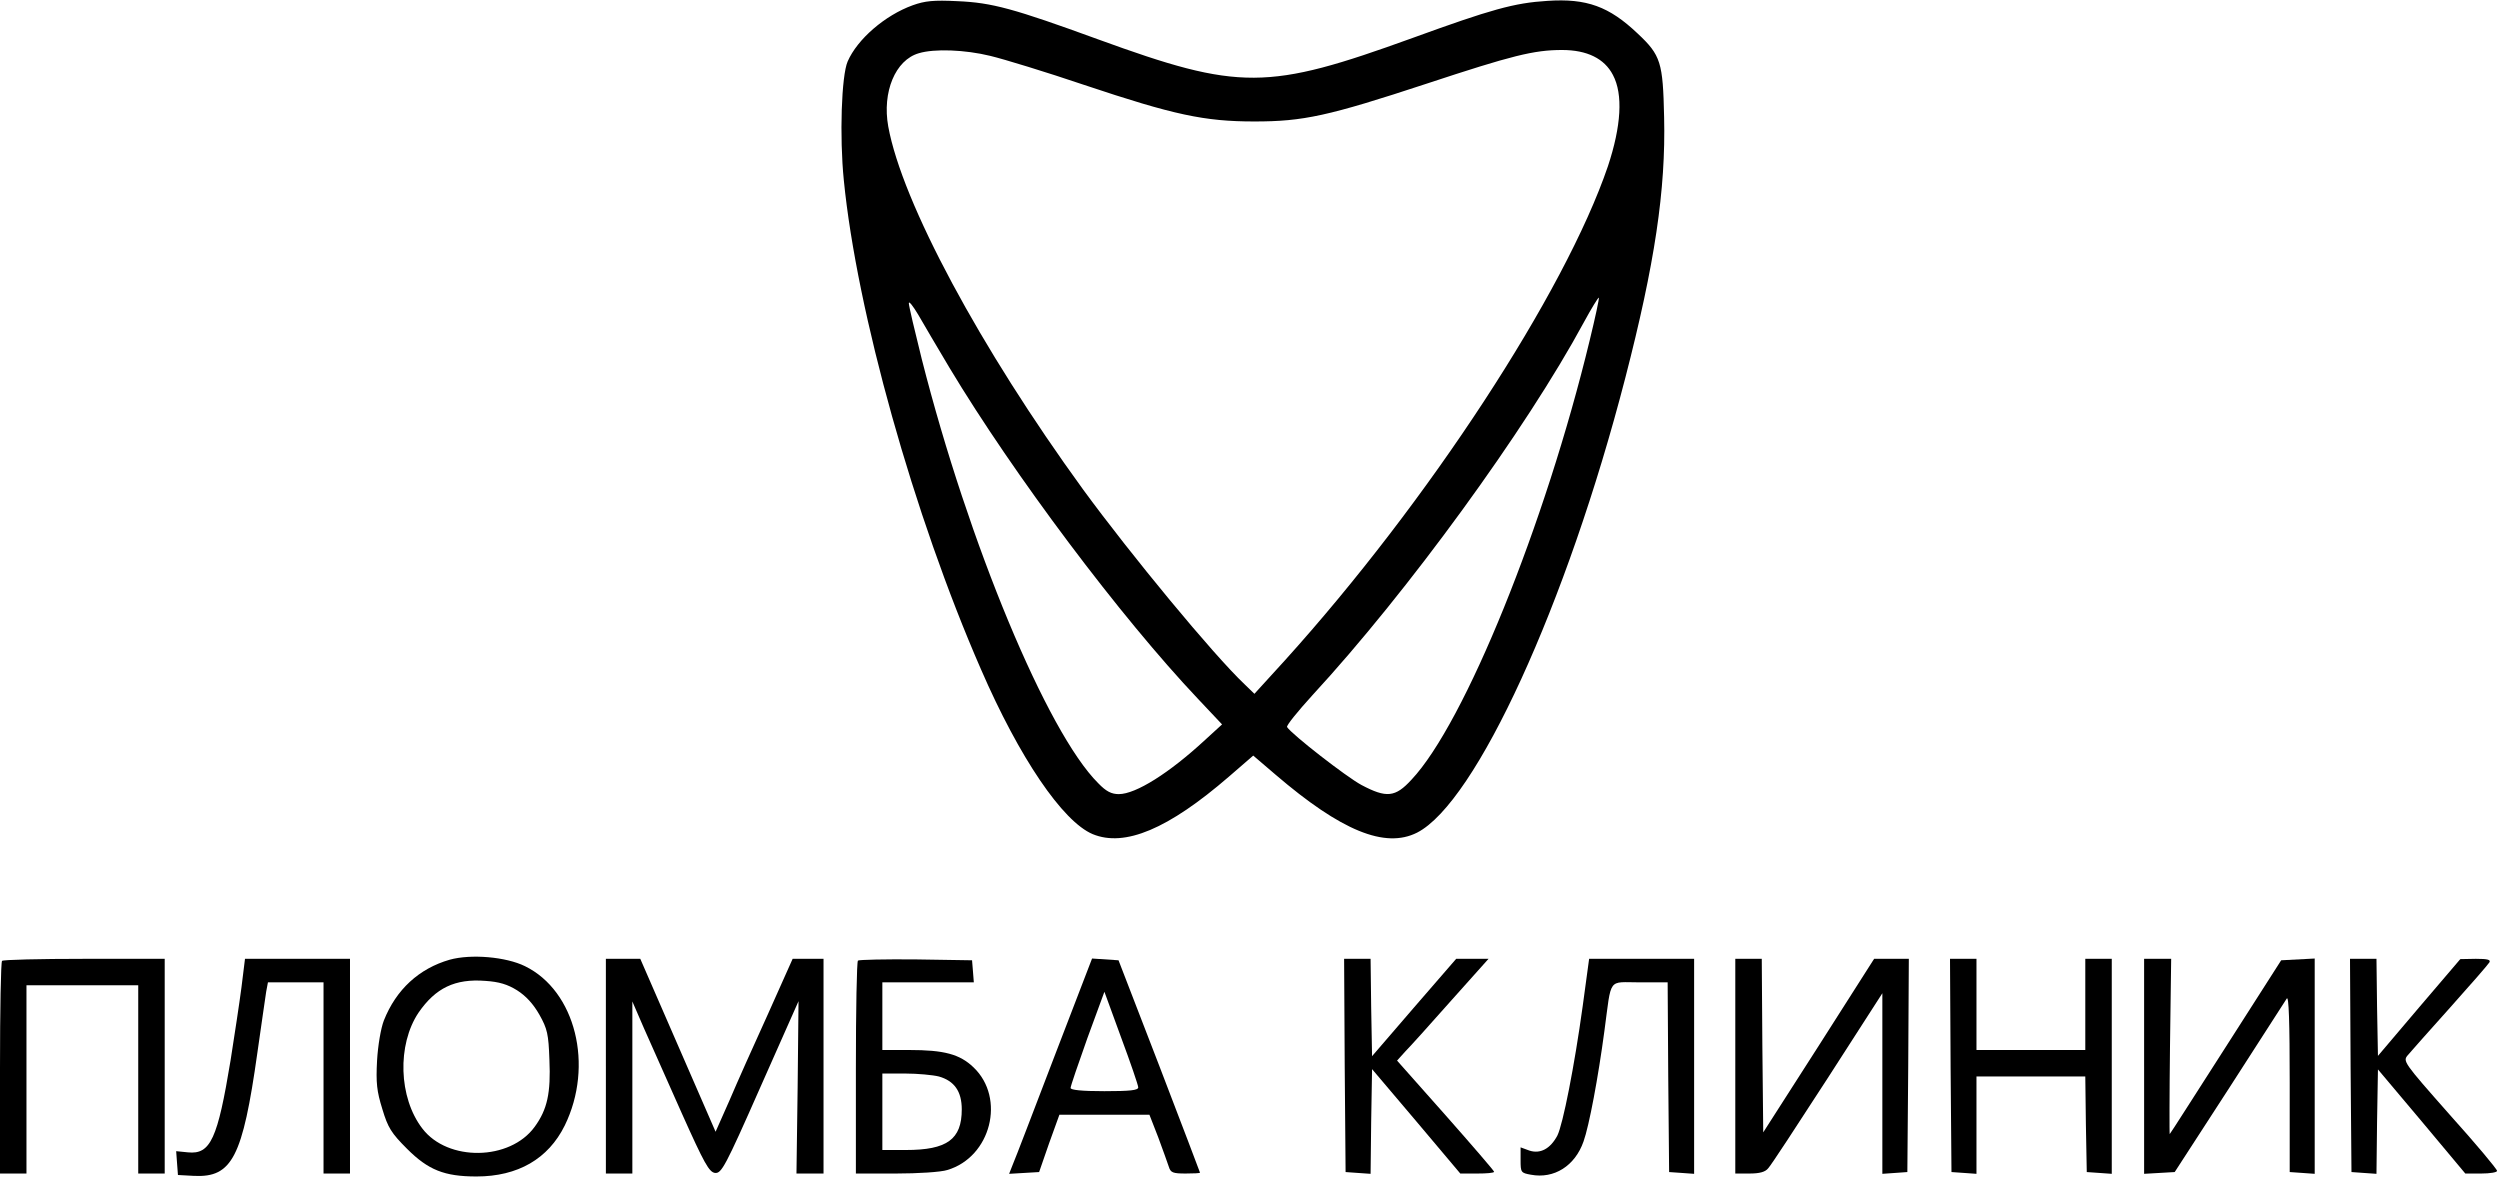 <?xml version="1.0" encoding="UTF-8" standalone="no"?> <svg xmlns="http://www.w3.org/2000/svg" version="1.0" width="850pt" height="401pt" viewBox="0 0 850 401" preserveAspectRatio="xMidYMid meet"><g transform="translate(0,401) scale(0.1,-0.1)" fill="#000000" stroke="none"><path d="M3103 3992 c-94 -34 -188 -115 -221 -191 -21 -48 -28 -255 -13 -404 44 -446 238 -1140 466 -1662 131 -302 278 -518 380 -561 109 -45 257 17 464 196 l82 71 76 -65 c223 -191 372 -252 481 -197 200 102 509 776 708 1546 100 387 138 639 132 887 -4 186 -11 210 -90 284 -97 92 -173 120 -307 111 -113 -7 -191 -29 -458 -126 -494 -179 -588 -180 -1069 -5 -288 105 -361 125 -479 130 -81 4 -110 1 -152 -14z m264 -172 c46 -11 190 -55 320 -99 305 -102 408 -124 578 -124 166 0 250 18 587 129 288 95 363 114 459 114 85 0 144 -29 173 -85 35 -66 28 -174 -17 -310 -146 -429 -611 -1141 -1099 -1681 l-103 -113 -33 32 c-107 101 -388 442 -549 662 -351 483 -616 977 -663 1235 -21 117 24 226 104 249 53 16 157 12 243 -9z m2038 -967 c-151 -625 -425 -1302 -606 -1494 -55 -60 -85 -63 -170 -18 -52 28 -237 172 -253 197 -3 5 36 53 86 108 323 350 727 905 923 1268 26 48 49 85 51 84 2 -2 -12 -67 -31 -145z m-2177 -93 c218 -363 582 -848 845 -1126 l82 -87 -58 -53 c-121 -112 -235 -184 -293 -184 -25 0 -43 9 -70 37 -174 173 -441 816 -600 1442 -24 96 -44 181 -44 190 0 9 14 -9 32 -39 17 -30 65 -111 106 -180z"></path><path d="M1529 747 c-104 -30 -182 -101 -224 -207 -10 -26 -20 -84 -23 -136 -4 -76 -1 -104 18 -165 19 -63 30 -81 84 -135 72 -72 127 -94 236 -94 141 0 244 60 300 173 100 204 37 458 -135 542 -65 32 -184 42 -256 22z m229 -104 c30 -19 55 -46 76 -83 27 -48 31 -66 34 -153 5 -113 -7 -169 -50 -228 -84 -116 -296 -119 -382 -6 -81 105 -86 285 -13 394 58 84 124 116 227 108 47 -3 76 -12 108 -32z"></path><path d="M7 743 c-4 -3 -7 -168 -7 -365 l0 -358 45 0 45 0 0 320 0 320 190 0 190 0 0 -320 0 -320 45 0 45 0 0 365 0 365 -273 0 c-151 0 -277 -3 -280 -7z"></path><path d="M821 653 c-7 -54 -24 -165 -37 -248 -44 -267 -68 -321 -145 -313 l-40 4 3 -41 3 -40 55 -3 c129 -6 165 63 215 418 14 96 27 190 30 208 l6 32 94 0 95 0 0 -325 0 -325 45 0 45 0 0 365 0 365 -178 0 -179 0 -12 -97z"></path><path d="M2060 385 l0 -365 45 0 45 0 0 293 0 292 39 -90 c22 -49 80 -180 129 -290 77 -172 93 -200 113 -203 22 -2 34 19 154 291 l130 293 -3 -293 -4 -293 46 0 46 0 0 365 0 365 -52 0 -53 0 -84 -188 c-47 -103 -106 -235 -131 -294 l-47 -106 -128 294 -128 294 -59 0 -58 0 0 -365z"></path><path d="M2917 744 c-4 -4 -7 -169 -7 -366 l0 -358 136 0 c75 0 154 5 175 12 148 44 199 244 89 349 -47 45 -100 59 -219 59 l-91 0 0 115 0 115 156 0 155 0 -3 38 -3 37 -191 3 c-104 1 -193 -1 -197 -4z m275 -394 c53 -15 78 -51 78 -112 0 -102 -50 -138 -190 -138 l-80 0 0 130 0 130 78 0 c42 0 94 -5 114 -10z"></path><path d="M3585 418 c-70 -183 -133 -348 -141 -366 l-13 -33 51 3 51 3 34 98 35 97 153 0 153 0 30 -77 c16 -43 32 -88 36 -100 6 -20 14 -23 57 -23 27 0 49 1 49 3 0 1 -62 164 -138 362 l-139 360 -45 3 -45 3 -128 -333z m285 -105 c0 -10 -27 -13 -115 -13 -78 0 -115 4 -115 11 0 6 26 82 57 169 l58 158 57 -156 c32 -86 58 -162 58 -169z"></path><path d="M4572 388 l3 -363 42 -3 43 -3 2 178 3 178 150 -177 150 -178 58 0 c31 0 57 2 57 6 0 3 -74 89 -165 192 l-165 186 28 31 c16 16 86 94 156 173 l127 142 -55 0 -55 0 -143 -165 -143 -166 -3 166 -2 165 -45 0 -45 0 2 -362z"></path><path d="M5381 588 c-28 -203 -67 -401 -86 -439 -24 -45 -58 -63 -95 -51 l-30 11 0 -43 c0 -42 1 -44 35 -50 79 -15 150 30 179 113 19 53 50 218 71 376 25 185 10 165 120 165 l95 0 2 -322 3 -323 43 -3 42 -3 0 365 0 366 -178 0 -179 0 -22 -162z"></path><path d="M5900 385 l0 -365 48 0 c34 0 54 5 64 18 9 9 99 147 202 306 l186 289 0 -307 0 -307 43 3 42 3 3 363 2 362 -59 0 -59 0 -188 -295 -189 -295 -3 295 -2 295 -45 0 -45 0 0 -365z"></path><path d="M6632 388 l3 -363 43 -3 42 -3 0 165 0 166 185 0 185 0 2 -162 3 -163 43 -3 42 -3 0 365 0 366 -45 0 -45 0 0 -155 0 -155 -185 0 -185 0 0 155 0 155 -45 0 -45 0 2 -362z"></path><path d="M7290 384 l0 -365 52 3 52 3 186 287 c102 158 190 295 195 303 7 11 10 -80 10 -287 l0 -303 43 -3 42 -3 0 366 0 366 -57 -3 -57 -3 -188 -294 c-104 -162 -189 -296 -191 -297 -1 -1 -1 132 1 297 l4 299 -46 0 -46 0 0 -366z"></path><path d="M7992 388 l3 -363 42 -3 43 -3 2 177 3 178 149 -177 148 -177 54 0 c30 0 54 4 54 9 0 6 -72 92 -161 191 -159 180 -160 182 -142 203 10 12 75 85 144 162 69 77 129 146 133 153 5 9 -6 12 -46 12 l-53 -1 -140 -164 -140 -165 -3 165 -2 165 -45 0 -45 0 2 -362z"></path></g></svg> 